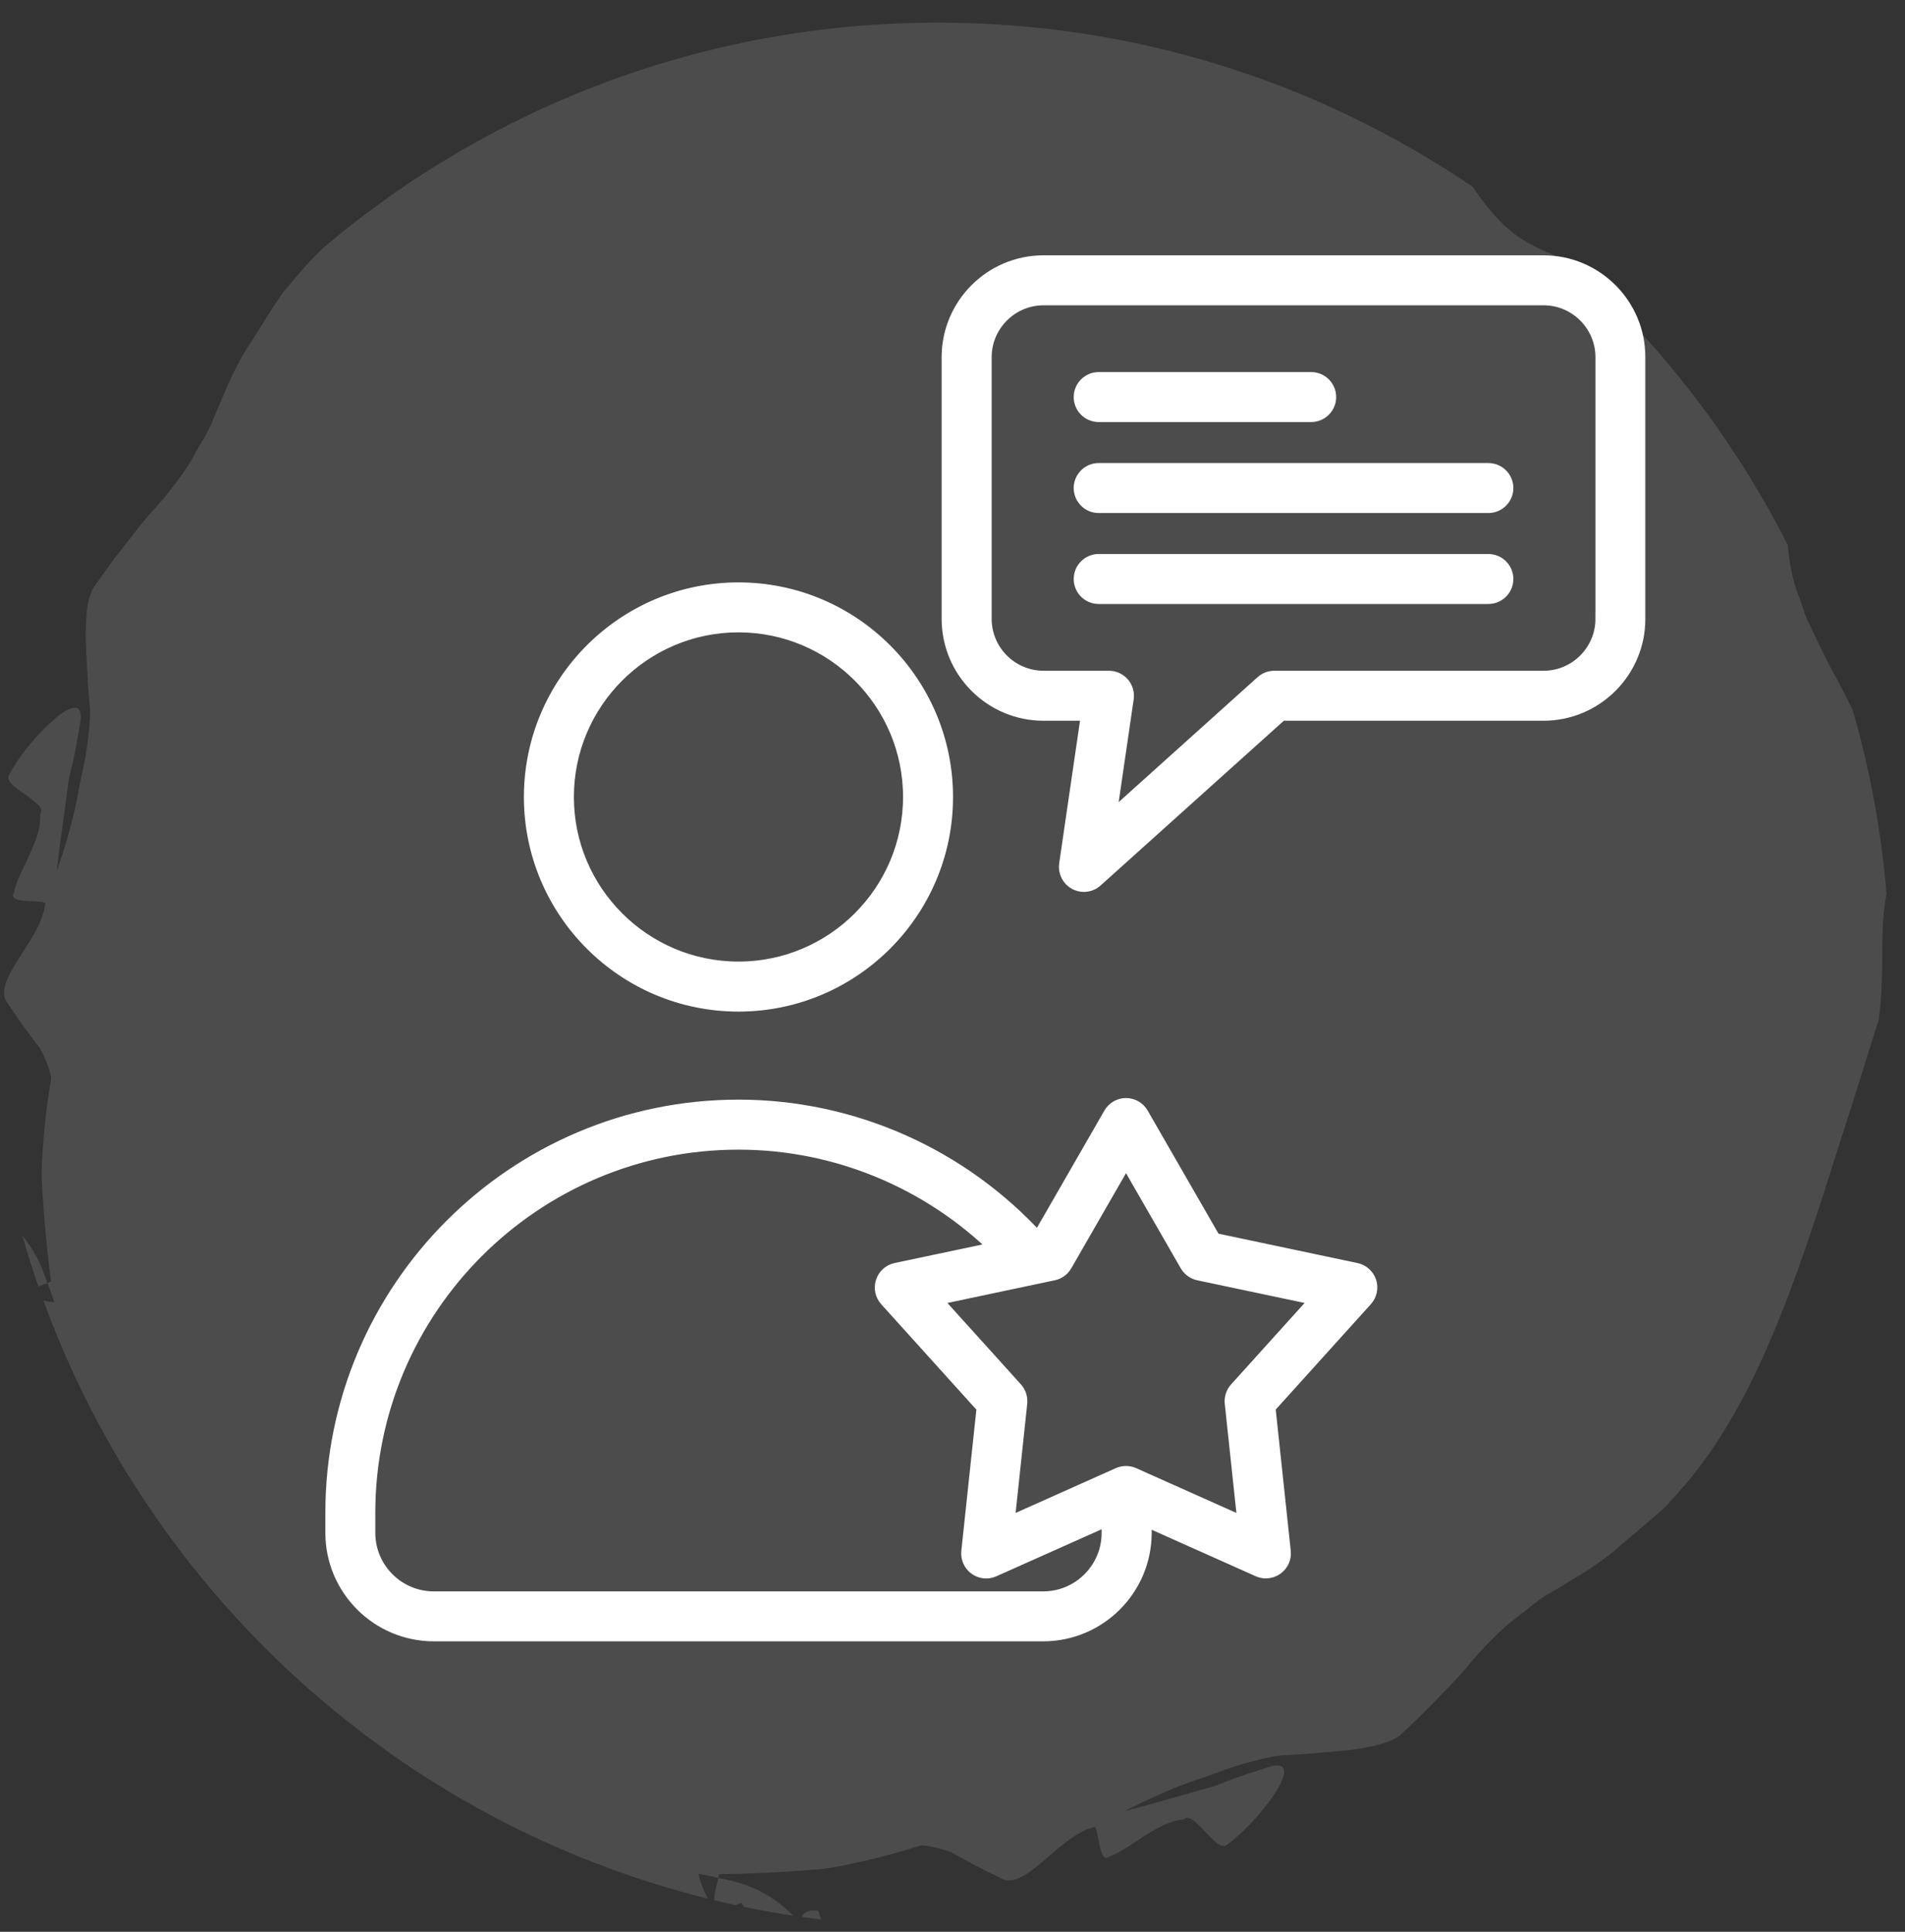 <svg xmlns="http://www.w3.org/2000/svg" width="72" height="73" viewBox="0 0 72 73" fill="none"><rect x="0" y="0" width="72" height="73" fill="#333333" stroke="none"/><path fill-rule="evenodd" clip-rule="evenodd" d="M1.643 49.148C5.701 60.287 15.106 68.855 26.753 71.748C26.582 71.419 26.452 71.082 26.402 70.807C26.658 70.853 26.915 70.898 27.145 70.968C27.128 71.062 27.105 71.157 27.082 71.252C27.036 71.443 26.991 71.632 26.992 71.806C27.259 71.871 27.526 71.932 27.795 71.99C27.934 71.943 28.035 71.909 28.035 71.909C28.058 71.96 28.082 72.009 28.107 72.056C28.724 72.184 29.348 72.297 29.977 72.393C29.111 71.509 28.186 71.145 27.145 70.968C27.159 70.931 27.175 70.87 27.177 70.821C28.335 70.812 29.52 70.755 30.67 70.66C31.238 70.63 31.822 70.515 32.37 70.386C32.93 70.27 33.467 70.129 33.978 69.987C34.116 69.942 34.257 69.901 34.397 69.86C34.538 69.819 34.678 69.777 34.816 69.733C35.221 69.759 35.585 69.87 35.961 69.994C36.523 70.322 37.123 70.638 37.797 70.957C38.31 71.294 38.941 70.751 39.636 70.152C40.17 69.692 40.742 69.199 41.327 69.049C41.416 68.976 41.46 69.211 41.511 69.487C41.584 69.885 41.673 70.368 41.937 70.153C42.297 70.019 42.632 69.793 42.957 69.575L42.957 69.575C43.096 69.481 43.233 69.388 43.371 69.304C43.828 69.025 44.258 68.793 44.727 68.76C44.92 68.549 45.232 68.882 45.547 69.219C45.872 69.566 46.201 69.917 46.406 69.68C46.89 69.353 47.694 68.519 48.148 67.821C48.612 67.136 48.751 66.562 48.04 66.747C47.503 66.913 47.027 67.068 46.563 67.237L46.563 67.237C46.337 67.328 46.111 67.418 45.898 67.497C45.785 67.53 45.676 67.56 45.567 67.59C45.458 67.62 45.348 67.65 45.236 67.683C44.943 67.764 44.652 67.847 44.357 67.932L44.356 67.932C43.773 68.1 43.173 68.272 42.502 68.437C43.398 67.988 44.281 67.576 45.207 67.263C45.457 67.186 45.708 67.094 45.96 67.001C46.175 66.922 46.392 66.843 46.611 66.771C47.086 66.615 47.585 66.485 48.108 66.38C48.343 66.334 48.61 66.322 48.886 66.31C48.988 66.305 49.092 66.301 49.195 66.294C49.591 66.259 49.987 66.224 50.407 66.189C50.828 66.154 51.261 66.108 51.684 66.024C52.106 65.94 52.518 65.844 52.887 65.598C53.351 65.171 53.804 64.732 54.245 64.279C54.389 64.123 54.536 63.972 54.685 63.82C54.979 63.518 55.275 63.215 55.545 62.872C55.964 62.37 56.405 61.918 56.869 61.491C57.09 61.288 57.32 61.119 57.561 60.941L57.599 60.913C57.843 60.712 58.087 60.512 58.354 60.336C58.525 60.233 58.697 60.132 58.867 60.03C59.736 59.515 60.589 59.009 61.322 58.335C61.541 58.146 61.765 57.957 61.99 57.768C62.215 57.578 62.44 57.389 62.658 57.2L62.968 56.916L63.203 56.653L63.672 56.128C64.9 54.694 65.91 52.92 66.742 51.029C67.587 49.126 68.277 47.107 68.945 45.038C69.629 42.908 70.314 40.754 71.001 38.55C71.125 37.697 71.132 36.893 71.138 36.125C71.145 35.302 71.152 34.52 71.302 33.763C71.101 31.381 70.668 29.064 70.025 26.836C69.759 26.283 69.479 25.754 69.204 25.258C68.997 24.87 68.815 24.488 68.638 24.117L68.638 24.117L68.638 24.116C68.535 23.9 68.434 23.688 68.331 23.48C68.242 23.28 68.175 23.081 68.109 22.882L68.109 22.882L68.109 22.882C68.075 22.782 68.042 22.683 68.006 22.583C67.884 22.296 67.8 21.997 67.73 21.687C67.653 21.336 67.599 20.976 67.569 20.596C65.76 17.026 63.373 13.798 60.532 11.035C60.26 10.887 60.019 10.736 59.796 10.583C59.388 10.301 59.071 10.002 58.803 9.679C58.746 9.651 58.689 9.623 58.633 9.594C57.873 9.285 57.213 8.929 56.57 8.23C56.275 7.909 55.98 7.537 55.676 7.071C49.913 3.148 42.952 0.855 35.455 0.855C26.609 0.855 18.509 4.047 12.244 9.343C11.939 9.636 11.649 9.937 11.376 10.247L10.922 10.784L10.695 11.053L10.456 11.4C10.299 11.643 10.143 11.892 9.988 12.141C9.832 12.39 9.676 12.639 9.519 12.882C8.954 13.702 8.572 14.618 8.184 15.549C8.107 15.732 8.031 15.916 7.952 16.1C7.816 16.389 7.651 16.659 7.487 16.928C7.479 16.942 7.472 16.956 7.464 16.97C7.322 17.234 7.187 17.485 7.017 17.732C6.659 18.251 6.273 18.751 5.834 19.236C5.533 19.552 5.274 19.887 5.016 20.22C4.886 20.389 4.757 20.556 4.622 20.721C4.236 21.22 3.864 21.73 3.506 22.249C3.315 22.649 3.277 23.07 3.253 23.5C3.229 23.93 3.244 24.366 3.268 24.787C3.293 25.208 3.313 25.604 3.333 26.001L3.333 26.002C3.341 26.105 3.351 26.209 3.361 26.31C3.387 26.585 3.413 26.851 3.401 27.091C3.37 27.623 3.31 28.135 3.223 28.628C3.182 28.855 3.134 29.08 3.086 29.304C3.029 29.567 2.973 29.828 2.931 30.086C2.751 31.048 2.466 31.979 2.147 32.929C2.216 32.242 2.303 31.623 2.388 31.022C2.431 30.718 2.473 30.418 2.512 30.117C2.529 30.001 2.543 29.888 2.558 29.776C2.572 29.664 2.587 29.551 2.604 29.435C2.652 29.213 2.71 28.977 2.768 28.74C2.87 28.257 2.958 27.765 3.047 27.209C3.13 26.479 2.582 26.697 1.968 27.253C1.34 27.799 0.627 28.712 0.37 29.237C0.165 29.474 0.558 29.75 0.947 30.023C1.325 30.288 1.698 30.551 1.516 30.771C1.549 31.241 1.38 31.699 1.167 32.19C1.103 32.338 1.031 32.487 0.957 32.638C0.786 32.99 0.61 33.353 0.527 33.728C0.351 34.02 0.842 34.041 1.246 34.058C1.527 34.069 1.765 34.08 1.706 34.178C1.639 34.779 1.231 35.414 0.85 36.007C0.354 36.779 -0.096 37.479 0.31 37.94C0.72 38.562 1.117 39.112 1.52 39.624C1.695 39.979 1.856 40.323 1.938 40.721C1.914 40.863 1.892 41.008 1.871 41.153C1.85 41.298 1.829 41.443 1.804 41.586C1.735 42.112 1.67 42.663 1.633 43.234C1.583 43.795 1.55 44.389 1.6 44.956C1.667 46.108 1.776 47.289 1.929 48.437C1.88 48.446 1.822 48.47 1.788 48.489C1.578 47.831 1.296 47.233 0.847 46.694C1.032 47.342 1.234 47.983 1.453 48.616C1.474 48.608 1.495 48.599 1.515 48.591C1.606 48.555 1.697 48.519 1.788 48.489C1.889 48.707 1.97 48.955 2.051 49.202L2.051 49.202C1.927 49.197 1.789 49.179 1.643 49.148ZM30.926 72.207C30.961 72.32 30.996 72.429 31.031 72.538C30.788 72.508 30.546 72.476 30.305 72.441C30.363 72.257 30.585 72.155 30.926 72.207Z" fill="#F9F9F9" fill-opacity="0.13"></path><mask id="path-2-outside-1_2_4" maskUnits="userSpaceOnUse" x="11.597" y="8.948" width="51" height="54" fill="black"><rect fill="white" x="11.597" y="8.948" width="51" height="54"></rect><path d="M27.911 37.927C32.217 37.927 35.72 34.424 35.72 30.118C35.72 25.811 32.216 22.308 27.911 22.308C23.605 22.308 20.101 25.812 20.101 30.118C20.101 34.423 23.604 37.927 27.911 37.927ZM27.911 23.596C31.506 23.596 34.431 26.521 34.431 30.117C34.431 33.712 31.506 36.637 27.911 36.637C24.315 36.637 21.39 33.712 21.39 30.117C21.39 26.521 24.315 23.596 27.911 23.596ZM58.338 9.948H39.44C37.482 9.948 35.889 11.541 35.889 13.5V23.385C35.889 25.343 37.482 26.936 39.44 26.936H41.166L40.329 32.666C40.289 32.934 40.423 33.199 40.662 33.328C40.757 33.379 40.861 33.404 40.966 33.404C41.121 33.404 41.276 33.348 41.397 33.238L48.408 26.936H58.336C60.294 26.936 61.887 25.343 61.887 23.385V13.5C61.889 11.541 60.296 9.948 58.338 9.948ZM60.6 23.385C60.6 24.632 59.585 25.647 58.338 25.647H48.163C48.004 25.647 47.85 25.706 47.732 25.812L41.864 31.088L42.551 26.385C42.578 26.2 42.523 26.012 42.401 25.87C42.278 25.729 42.1 25.647 41.913 25.647H39.443C38.195 25.647 37.18 24.632 37.18 23.385V13.5C37.18 12.252 38.195 11.237 39.443 11.237H58.339C59.586 11.237 60.601 12.252 60.601 13.5V23.385H60.6ZM51.243 48.022L45.861 46.885L43.117 42.118C43.002 41.918 42.79 41.794 42.559 41.794C42.328 41.794 42.115 41.918 42 42.118L39.257 46.885L39.239 46.889C36.328 43.684 32.222 41.854 27.912 41.854C19.467 41.854 12.597 48.724 12.597 57.169V57.924C12.597 60.02 14.302 61.724 16.397 61.724H39.427C41.523 61.724 43.228 60.02 43.228 57.924V57.345L47.582 59.29C47.666 59.328 47.756 59.346 47.845 59.346C47.979 59.346 48.111 59.304 48.224 59.223C48.411 59.087 48.511 58.862 48.486 58.633L47.904 53.164L51.59 49.082C51.744 48.911 51.796 48.671 51.724 48.45C51.651 48.233 51.468 48.069 51.243 48.022ZM39.426 60.437H16.396C15.011 60.437 13.885 59.31 13.885 57.925V57.17C13.885 49.435 20.176 43.144 27.911 43.144C31.602 43.144 35.131 44.611 37.754 47.203L33.875 48.022C33.649 48.069 33.467 48.233 33.395 48.454C33.324 48.673 33.374 48.913 33.529 49.085L37.215 53.167L36.632 58.636C36.608 58.865 36.708 59.09 36.894 59.226C37.081 59.361 37.326 59.387 37.536 59.292L41.936 57.327V57.926C41.938 59.31 40.811 60.437 39.426 60.437ZM46.752 52.516C46.629 52.653 46.57 52.834 46.589 53.017L47.083 57.659L42.821 55.754C42.737 55.716 42.648 55.698 42.558 55.698C42.468 55.698 42.378 55.716 42.294 55.754L38.032 57.659L38.526 53.017C38.545 52.834 38.486 52.653 38.364 52.516L35.236 49.052L39.803 48.087C39.983 48.05 40.138 47.937 40.229 47.778L42.558 43.731L44.887 47.778C44.978 47.937 45.133 48.05 45.312 48.087L49.88 49.052L46.752 52.516ZM40.881 15.005C40.881 14.649 41.17 14.36 41.525 14.36H49.556C49.912 14.36 50.201 14.649 50.201 15.005C50.201 15.36 49.912 15.649 49.556 15.649H41.525C41.17 15.649 40.881 15.36 40.881 15.005ZM56.898 18.442C56.898 18.798 56.608 19.087 56.253 19.087H41.525C41.17 19.087 40.881 18.798 40.881 18.442C40.881 18.087 41.17 17.798 41.525 17.798H56.252C56.608 17.798 56.898 18.087 56.898 18.442ZM56.898 21.88C56.898 22.235 56.608 22.524 56.253 22.524H41.525C41.17 22.524 40.881 22.235 40.881 21.88C40.881 21.524 41.17 21.235 41.525 21.235H56.252C56.608 21.235 56.898 21.524 56.898 21.88Z"></path></mask><path d="M27.911 37.927C32.217 37.927 35.72 34.424 35.72 30.118C35.72 25.811 32.216 22.308 27.911 22.308C23.605 22.308 20.101 25.812 20.101 30.118C20.101 34.423 23.604 37.927 27.911 37.927ZM27.911 23.596C31.506 23.596 34.431 26.521 34.431 30.117C34.431 33.712 31.506 36.637 27.911 36.637C24.315 36.637 21.39 33.712 21.39 30.117C21.39 26.521 24.315 23.596 27.911 23.596ZM58.338 9.948H39.44C37.482 9.948 35.889 11.541 35.889 13.5V23.385C35.889 25.343 37.482 26.936 39.44 26.936H41.166L40.329 32.666C40.289 32.934 40.423 33.199 40.662 33.328C40.757 33.379 40.861 33.404 40.966 33.404C41.121 33.404 41.276 33.348 41.397 33.238L48.408 26.936H58.336C60.294 26.936 61.887 25.343 61.887 23.385V13.5C61.889 11.541 60.296 9.948 58.338 9.948ZM60.6 23.385C60.6 24.632 59.585 25.647 58.338 25.647H48.163C48.004 25.647 47.85 25.706 47.732 25.812L41.864 31.088L42.551 26.385C42.578 26.2 42.523 26.012 42.401 25.87C42.278 25.729 42.1 25.647 41.913 25.647H39.443C38.195 25.647 37.18 24.632 37.18 23.385V13.5C37.18 12.252 38.195 11.237 39.443 11.237H58.339C59.586 11.237 60.601 12.252 60.601 13.5V23.385H60.6ZM51.243 48.022L45.861 46.885L43.117 42.118C43.002 41.918 42.79 41.794 42.559 41.794C42.328 41.794 42.115 41.918 42 42.118L39.257 46.885L39.239 46.889C36.328 43.684 32.222 41.854 27.912 41.854C19.467 41.854 12.597 48.724 12.597 57.169V57.924C12.597 60.02 14.302 61.724 16.397 61.724H39.427C41.523 61.724 43.228 60.02 43.228 57.924V57.345L47.582 59.29C47.666 59.328 47.756 59.346 47.845 59.346C47.979 59.346 48.111 59.304 48.224 59.223C48.411 59.087 48.511 58.862 48.486 58.633L47.904 53.164L51.59 49.082C51.744 48.911 51.796 48.671 51.724 48.45C51.651 48.233 51.468 48.069 51.243 48.022ZM39.426 60.437H16.396C15.011 60.437 13.885 59.31 13.885 57.925V57.17C13.885 49.435 20.176 43.144 27.911 43.144C31.602 43.144 35.131 44.611 37.754 47.203L33.875 48.022C33.649 48.069 33.467 48.233 33.395 48.454C33.324 48.673 33.374 48.913 33.529 49.085L37.215 53.167L36.632 58.636C36.608 58.865 36.708 59.09 36.894 59.226C37.081 59.361 37.326 59.387 37.536 59.292L41.936 57.327V57.926C41.938 59.31 40.811 60.437 39.426 60.437ZM46.752 52.516C46.629 52.653 46.57 52.834 46.589 53.017L47.083 57.659L42.821 55.754C42.737 55.716 42.648 55.698 42.558 55.698C42.468 55.698 42.378 55.716 42.294 55.754L38.032 57.659L38.526 53.017C38.545 52.834 38.486 52.653 38.364 52.516L35.236 49.052L39.803 48.087C39.983 48.05 40.138 47.937 40.229 47.778L42.558 43.731L44.887 47.778C44.978 47.937 45.133 48.05 45.312 48.087L49.88 49.052L46.752 52.516ZM40.881 15.005C40.881 14.649 41.17 14.36 41.525 14.36H49.556C49.912 14.36 50.201 14.649 50.201 15.005C50.201 15.36 49.912 15.649 49.556 15.649H41.525C41.17 15.649 40.881 15.36 40.881 15.005ZM56.898 18.442C56.898 18.798 56.608 19.087 56.253 19.087H41.525C41.17 19.087 40.881 18.798 40.881 18.442C40.881 18.087 41.17 17.798 41.525 17.798H56.252C56.608 17.798 56.898 18.087 56.898 18.442ZM56.898 21.88C56.898 22.235 56.608 22.524 56.253 22.524H41.525C41.17 22.524 40.881 22.235 40.881 21.88C40.881 21.524 41.17 21.235 41.525 21.235H56.252C56.608 21.235 56.898 21.524 56.898 21.88Z" fill="white"></path><path d="M27.911 37.927C32.217 37.927 35.72 34.424 35.72 30.118C35.72 25.811 32.216 22.308 27.911 22.308C23.605 22.308 20.101 25.812 20.101 30.118C20.101 34.423 23.604 37.927 27.911 37.927ZM27.911 23.596C31.506 23.596 34.431 26.521 34.431 30.117C34.431 33.712 31.506 36.637 27.911 36.637C24.315 36.637 21.39 33.712 21.39 30.117C21.39 26.521 24.315 23.596 27.911 23.596ZM58.338 9.948H39.44C37.482 9.948 35.889 11.541 35.889 13.5V23.385C35.889 25.343 37.482 26.936 39.44 26.936H41.166L40.329 32.666C40.289 32.934 40.423 33.199 40.662 33.328C40.757 33.379 40.861 33.404 40.966 33.404C41.121 33.404 41.276 33.348 41.397 33.238L48.408 26.936H58.336C60.294 26.936 61.887 25.343 61.887 23.385V13.5C61.889 11.541 60.296 9.948 58.338 9.948ZM60.6 23.385C60.6 24.632 59.585 25.647 58.338 25.647H48.163C48.004 25.647 47.85 25.706 47.732 25.812L41.864 31.088L42.551 26.385C42.578 26.2 42.523 26.012 42.401 25.87C42.278 25.729 42.1 25.647 41.913 25.647H39.443C38.195 25.647 37.18 24.632 37.18 23.385V13.5C37.18 12.252 38.195 11.237 39.443 11.237H58.339C59.586 11.237 60.601 12.252 60.601 13.5V23.385H60.6ZM51.243 48.022L45.861 46.885L43.117 42.118C43.002 41.918 42.79 41.794 42.559 41.794C42.328 41.794 42.115 41.918 42 42.118L39.257 46.885L39.239 46.889C36.328 43.684 32.222 41.854 27.912 41.854C19.467 41.854 12.597 48.724 12.597 57.169V57.924C12.597 60.02 14.302 61.724 16.397 61.724H39.427C41.523 61.724 43.228 60.02 43.228 57.924V57.345L47.582 59.29C47.666 59.328 47.756 59.346 47.845 59.346C47.979 59.346 48.111 59.304 48.224 59.223C48.411 59.087 48.511 58.862 48.486 58.633L47.904 53.164L51.59 49.082C51.744 48.911 51.796 48.671 51.724 48.45C51.651 48.233 51.468 48.069 51.243 48.022ZM39.426 60.437H16.396C15.011 60.437 13.885 59.31 13.885 57.925V57.17C13.885 49.435 20.176 43.144 27.911 43.144C31.602 43.144 35.131 44.611 37.754 47.203L33.875 48.022C33.649 48.069 33.467 48.233 33.395 48.454C33.324 48.673 33.374 48.913 33.529 49.085L37.215 53.167L36.632 58.636C36.608 58.865 36.708 59.09 36.894 59.226C37.081 59.361 37.326 59.387 37.536 59.292L41.936 57.327V57.926C41.938 59.31 40.811 60.437 39.426 60.437ZM46.752 52.516C46.629 52.653 46.57 52.834 46.589 53.017L47.083 57.659L42.821 55.754C42.737 55.716 42.648 55.698 42.558 55.698C42.468 55.698 42.378 55.716 42.294 55.754L38.032 57.659L38.526 53.017C38.545 52.834 38.486 52.653 38.364 52.516L35.236 49.052L39.803 48.087C39.983 48.05 40.138 47.937 40.229 47.778L42.558 43.731L44.887 47.778C44.978 47.937 45.133 48.05 45.312 48.087L49.88 49.052L46.752 52.516ZM40.881 15.005C40.881 14.649 41.17 14.36 41.525 14.36H49.556C49.912 14.36 50.201 14.649 50.201 15.005C50.201 15.36 49.912 15.649 49.556 15.649H41.525C41.17 15.649 40.881 15.36 40.881 15.005ZM56.898 18.442C56.898 18.798 56.608 19.087 56.253 19.087H41.525C41.17 19.087 40.881 18.798 40.881 18.442C40.881 18.087 41.17 17.798 41.525 17.798H56.252C56.608 17.798 56.898 18.087 56.898 18.442ZM56.898 21.88C56.898 22.235 56.608 22.524 56.253 22.524H41.525C41.17 22.524 40.881 22.235 40.881 21.88C40.881 21.524 41.17 21.235 41.525 21.235H56.252C56.608 21.235 56.898 21.524 56.898 21.88Z" stroke="white" stroke-width="0.6" mask="url(#path-2-outside-1_2_4)"></path></svg>